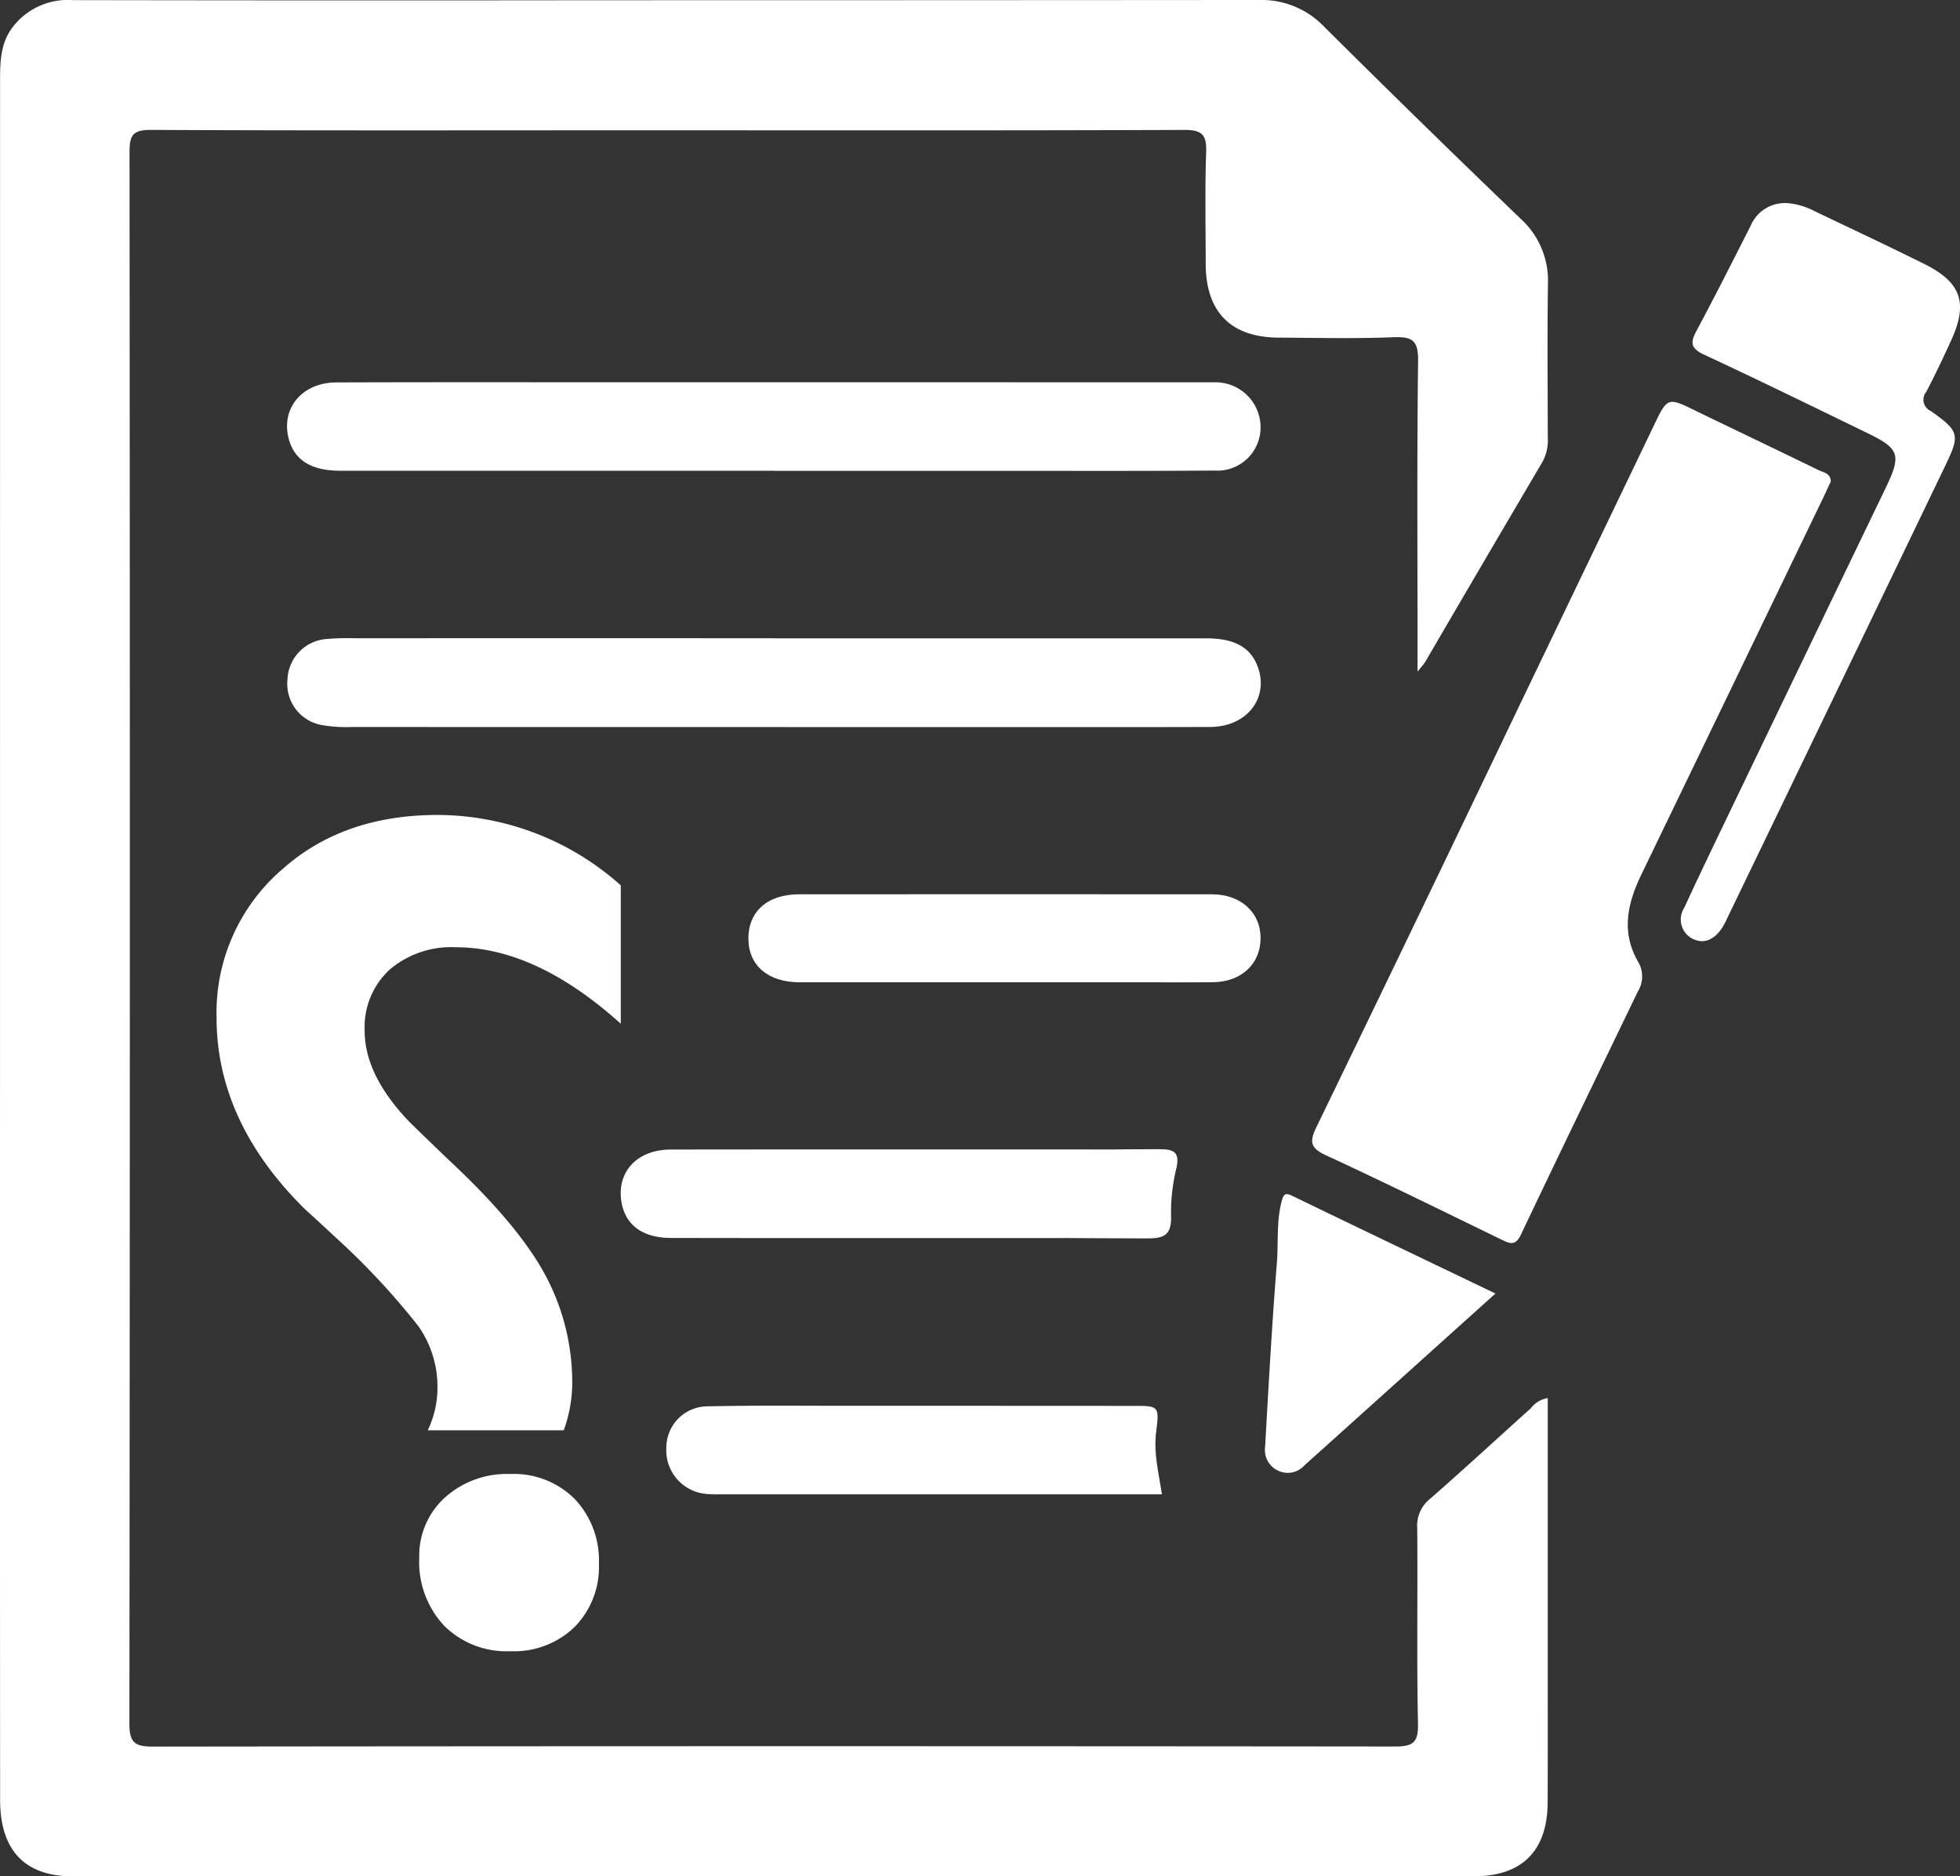 <svg xmlns="http://www.w3.org/2000/svg" width="195.784" height="187.439" viewBox="0 0 195.784 187.439">
  <rect x="0" y="0" width="195.784" height="187.439" fill="#333333" stroke="none"/>
  <g id="Group_318" data-name="Group 318" transform="translate(-302 -788.635)">
    <g id="Group_317" data-name="Group 317" transform="translate(302 788.635)">
      <g id="Group_315" data-name="Group 315">
        <path id="Path_6536" data-name="Path 6536" d="M1680.989-1277.751c0,9.4,0,18.654,0,27.91,0,4.169.01,8.338-.011,12.506-.026,4.817-2.566,7.355-7.362,7.356q-69.973.008-139.946.006c-4.793,0-7.272-2.576-7.275-7.641q-.022-36.227-.009-72.455,0-49.626.005-99.253c0-1.868.029-3.719,1.207-5.312a6.924,6.924,0,0,1,6.039-2.766q26.5.047,53,.012,32.753,0,65.506-.025a8.658,8.658,0,0,1,6.535,2.694q9.712,9.656,19.59,19.146a8.348,8.348,0,0,1,2.741,6.517c-.072,5.094-.026,10.19-.017,15.284a4.582,4.582,0,0,1-.516,2.474q-5.889,9.994-11.732,20.016a12.087,12.087,0,0,1-.761.954v-2.282c0-9.594-.064-19.19.054-28.782.025-1.989-.569-2.4-2.422-2.332-3.832.148-7.674.064-11.511.04-4.791-.029-7.281-2.575-7.284-7.409,0-3.705-.084-7.414.046-11.115.061-1.72-.389-2.232-2.179-2.225-18.13.068-36.26.037-54.39.037-16.277,0-32.555.037-48.832-.039-1.808-.008-2.143.528-2.142,2.221q.066,78.508-.012,157.017c0,1.876.569,2.263,2.324,2.261q62.032-.072,124.065-.009c1.711,0,2.368-.3,2.327-2.219-.137-6.548-.015-13.1-.077-19.651a3.411,3.411,0,0,1,1.3-2.884c3.386-2.964,6.691-6.02,10.041-9.025A2.662,2.662,0,0,1,1680.989-1277.751Z" transform="translate(-1526.384 1417.412)" fill="#fff"/>
        <path id="Path_6537" data-name="Path 6537" d="M1908.3-1308.348c-.236.507-.479,1.049-.736,1.583q-9.079,18.829-18.171,37.652c-1.427,2.944-2.07,5.843-.265,8.868a2.86,2.86,0,0,1-.1,2.844c-3.9,8.09-7.826,16.171-11.677,24.286-.568,1.2-1.165.877-1.993.475-5.823-2.826-11.627-5.694-17.5-8.407-1.546-.714-1.639-1.359-.946-2.788q10.156-20.949,20.2-41.954,6.864-14.288,13.722-28.578c1.1-2.292,1.316-2.336,3.575-1.237,4.217,2.052,8.454,4.061,12.668,6.118C1907.55-1309.251,1908.287-1309.2,1908.3-1308.348Z" transform="translate(-1725.425 1356.448)" fill="#fff"/>
        <path id="Path_6538" data-name="Path 6538" d="M1647.431-1256.821q21.526,0,43.052,0c2.834,0,4.43.905,5.142,2.853,1.139,3.112-1.1,5.989-4.744,6-7.8.026-15.607.011-23.411.011q-31.148,0-62.3-.008a14.4,14.4,0,0,1-3.148-.213,4.183,4.183,0,0,1-3.321-4.529,4.209,4.209,0,0,1,3.893-4.047,24.96,24.96,0,0,1,2.773-.078q21.031-.007,42.061,0Z" transform="translate(-1569.985 1320.589)" fill="#fff"/>
        <path id="Path_6539" data-name="Path 6539" d="M1647.192-1312.408q-21.625,0-43.25,0c-2.895,0-4.563-1.032-5.15-3.1-.871-3.064,1.263-5.712,4.718-5.724,9.126-.033,18.252-.017,27.379-.017q29.759,0,59.519.006c.264,0,.529-.007.793,0a4.5,4.5,0,0,1,4.642,4.421,4.316,4.316,0,0,1-4.606,4.394c-7.406.052-14.813.025-22.22.027q-10.911,0-21.823,0Z" transform="translate(-1569.925 1359.435)" fill="#fff"/>
        <path id="Path_6540" data-name="Path 6540" d="M1755.044-1183.625c-14.483,0-20.756,0-35.239,0-3.123,0-5.079-1.63-5.132-4.261-.056-2.773,1.867-4.53,5.062-4.531,29.1-.009,12.137-.008,41.235,0,2.88,0,4.853,1.8,4.864,4.356.012,2.581-1.918,4.423-4.794,4.427C1746.425-1183.613,1769.659-1183.625,1755.044-1183.625Z" transform="translate(-1639.914 1281.753)" fill="#fff"/>
        <path id="Path_6541" data-name="Path 6541" d="M1733.156-1128.247c13.622,0-10.6.026,3.016-.029,1.593-.006,2.3.2,1.856,2.028a18.483,18.483,0,0,0-.5,4.716c.038,1.783-.665,2.174-2.348,2.168-17.589-.058,2.67-.033-14.919-.033-9.39,0-23.325.01-32.714-.013-2.828-.007-4.549-1.314-4.923-3.606-.489-3,1.568-5.219,4.921-5.224,10.514-.018,25.573-.009,36.087-.01Q1728.395-1128.25,1733.156-1128.247Z" transform="translate(-1620.549 1243.075)" fill="#fff"/>
        <path id="Path_6542" data-name="Path 6542" d="M1743.523-1054.89h-13.962c-22.674,0-7.5,0-30.173,0a11.041,11.041,0,0,1-1.386-.038,4.367,4.367,0,0,1-3.981-4.612,4.13,4.13,0,0,1,4.2-4.138c4.493-.1,8.99-.053,13.485-.053,22.277,0,6.706,0,28.984.008,2.526,0,2.585.011,2.258,2.611C1742.685-1059.042,1743.194-1057.06,1743.523-1054.89Z" transform="translate(-1627.46 1204.164)" fill="#fff"/>
        <path id="Path_6543" data-name="Path 6543" d="M1959.936-1366.3a6.919,6.919,0,0,1,2.647.765c3.691,1.768,7.4,3.5,11.062,5.327s4.356,3.875,2.669,7.587c-.792,1.742-1.613,3.474-2.5,5.17a1.236,1.236,0,0,0,.464,1.923c2.859,2.035,2.926,2.355,1.406,5.517q-10.814,22.487-21.664,44.957a10.5,10.5,0,0,1-.538,1.058c-.707,1.121-1.741,1.8-2.994,1.191a2.151,2.151,0,0,1-.857-3.086c1.6-3.476,3.269-6.923,4.927-10.374q7.595-15.795,15.2-31.584c1.6-3.318,1.391-3.924-1.874-5.507-5.4-2.622-10.8-5.267-16.243-7.8-1.291-.6-1.446-1.144-.8-2.351,1.873-3.489,3.653-7.028,5.444-10.56A3.7,3.7,0,0,1,1959.936-1366.3Z" transform="translate(-1781.4 1386.593)" fill="#fff"/>
        <path id="Path_6544" data-name="Path 6544" d="M1867.667-1107.035c-6.538,5.884-12.812,11.534-19.092,17.178a2.222,2.222,0,0,1-2.535.555,2.27,2.27,0,0,1-1.381-2.408c.345-6.124.685-12.251,1.172-18.364.162-2.033-.049-4.092.463-6.109.2-.774.337-.97,1.129-.586C1854.05-1113.553,1860.7-1110.379,1867.667-1107.035Z" transform="translate(-1718.287 1236.252)" fill="#fff"/>
      </g>
      <g id="Group_316" data-name="Group 316" transform="translate(21.632 81.41)">
        <path id="Path_6545" data-name="Path 6545" d="M1601.963-1150.9a9.868,9.868,0,0,0,.97-4.243,10.555,10.555,0,0,0-1.879-6.123,72.726,72.726,0,0,0-8.305-8.911q-1.819-1.7-3.031-2.788-8.851-8.73-8.851-19.157a18.9,18.9,0,0,1,6.669-14.913q6.061-5.334,15.4-5.335a27.549,27.549,0,0,1,18.308,7.032v13.822q-8.488-7.639-16.49-7.639a9.488,9.488,0,0,0-6.608,2.243,7.832,7.832,0,0,0-2.485,6.123q0,4.365,4.365,8.972.847.849,4,3.88,6.911,6.428,9.639,11.458a22.658,22.658,0,0,1,2.728,10.973,13.981,13.981,0,0,1-.849,4.607Zm8.245,22.067a8.813,8.813,0,0,1-6.608-2.546,9.3,9.3,0,0,1-2.486-6.79,7.833,7.833,0,0,1,2.546-6,9.241,9.241,0,0,1,6.547-2.364,8.577,8.577,0,0,1,6.426,2.485,8.9,8.9,0,0,1,2.425,6.486,8.529,8.529,0,0,1-2.425,6.305A8.691,8.691,0,0,1,1610.208-1128.833Z" transform="translate(-1580.866 1212.371)" fill="#fff"/>
      </g>
    </g>
  </g>
</svg>
